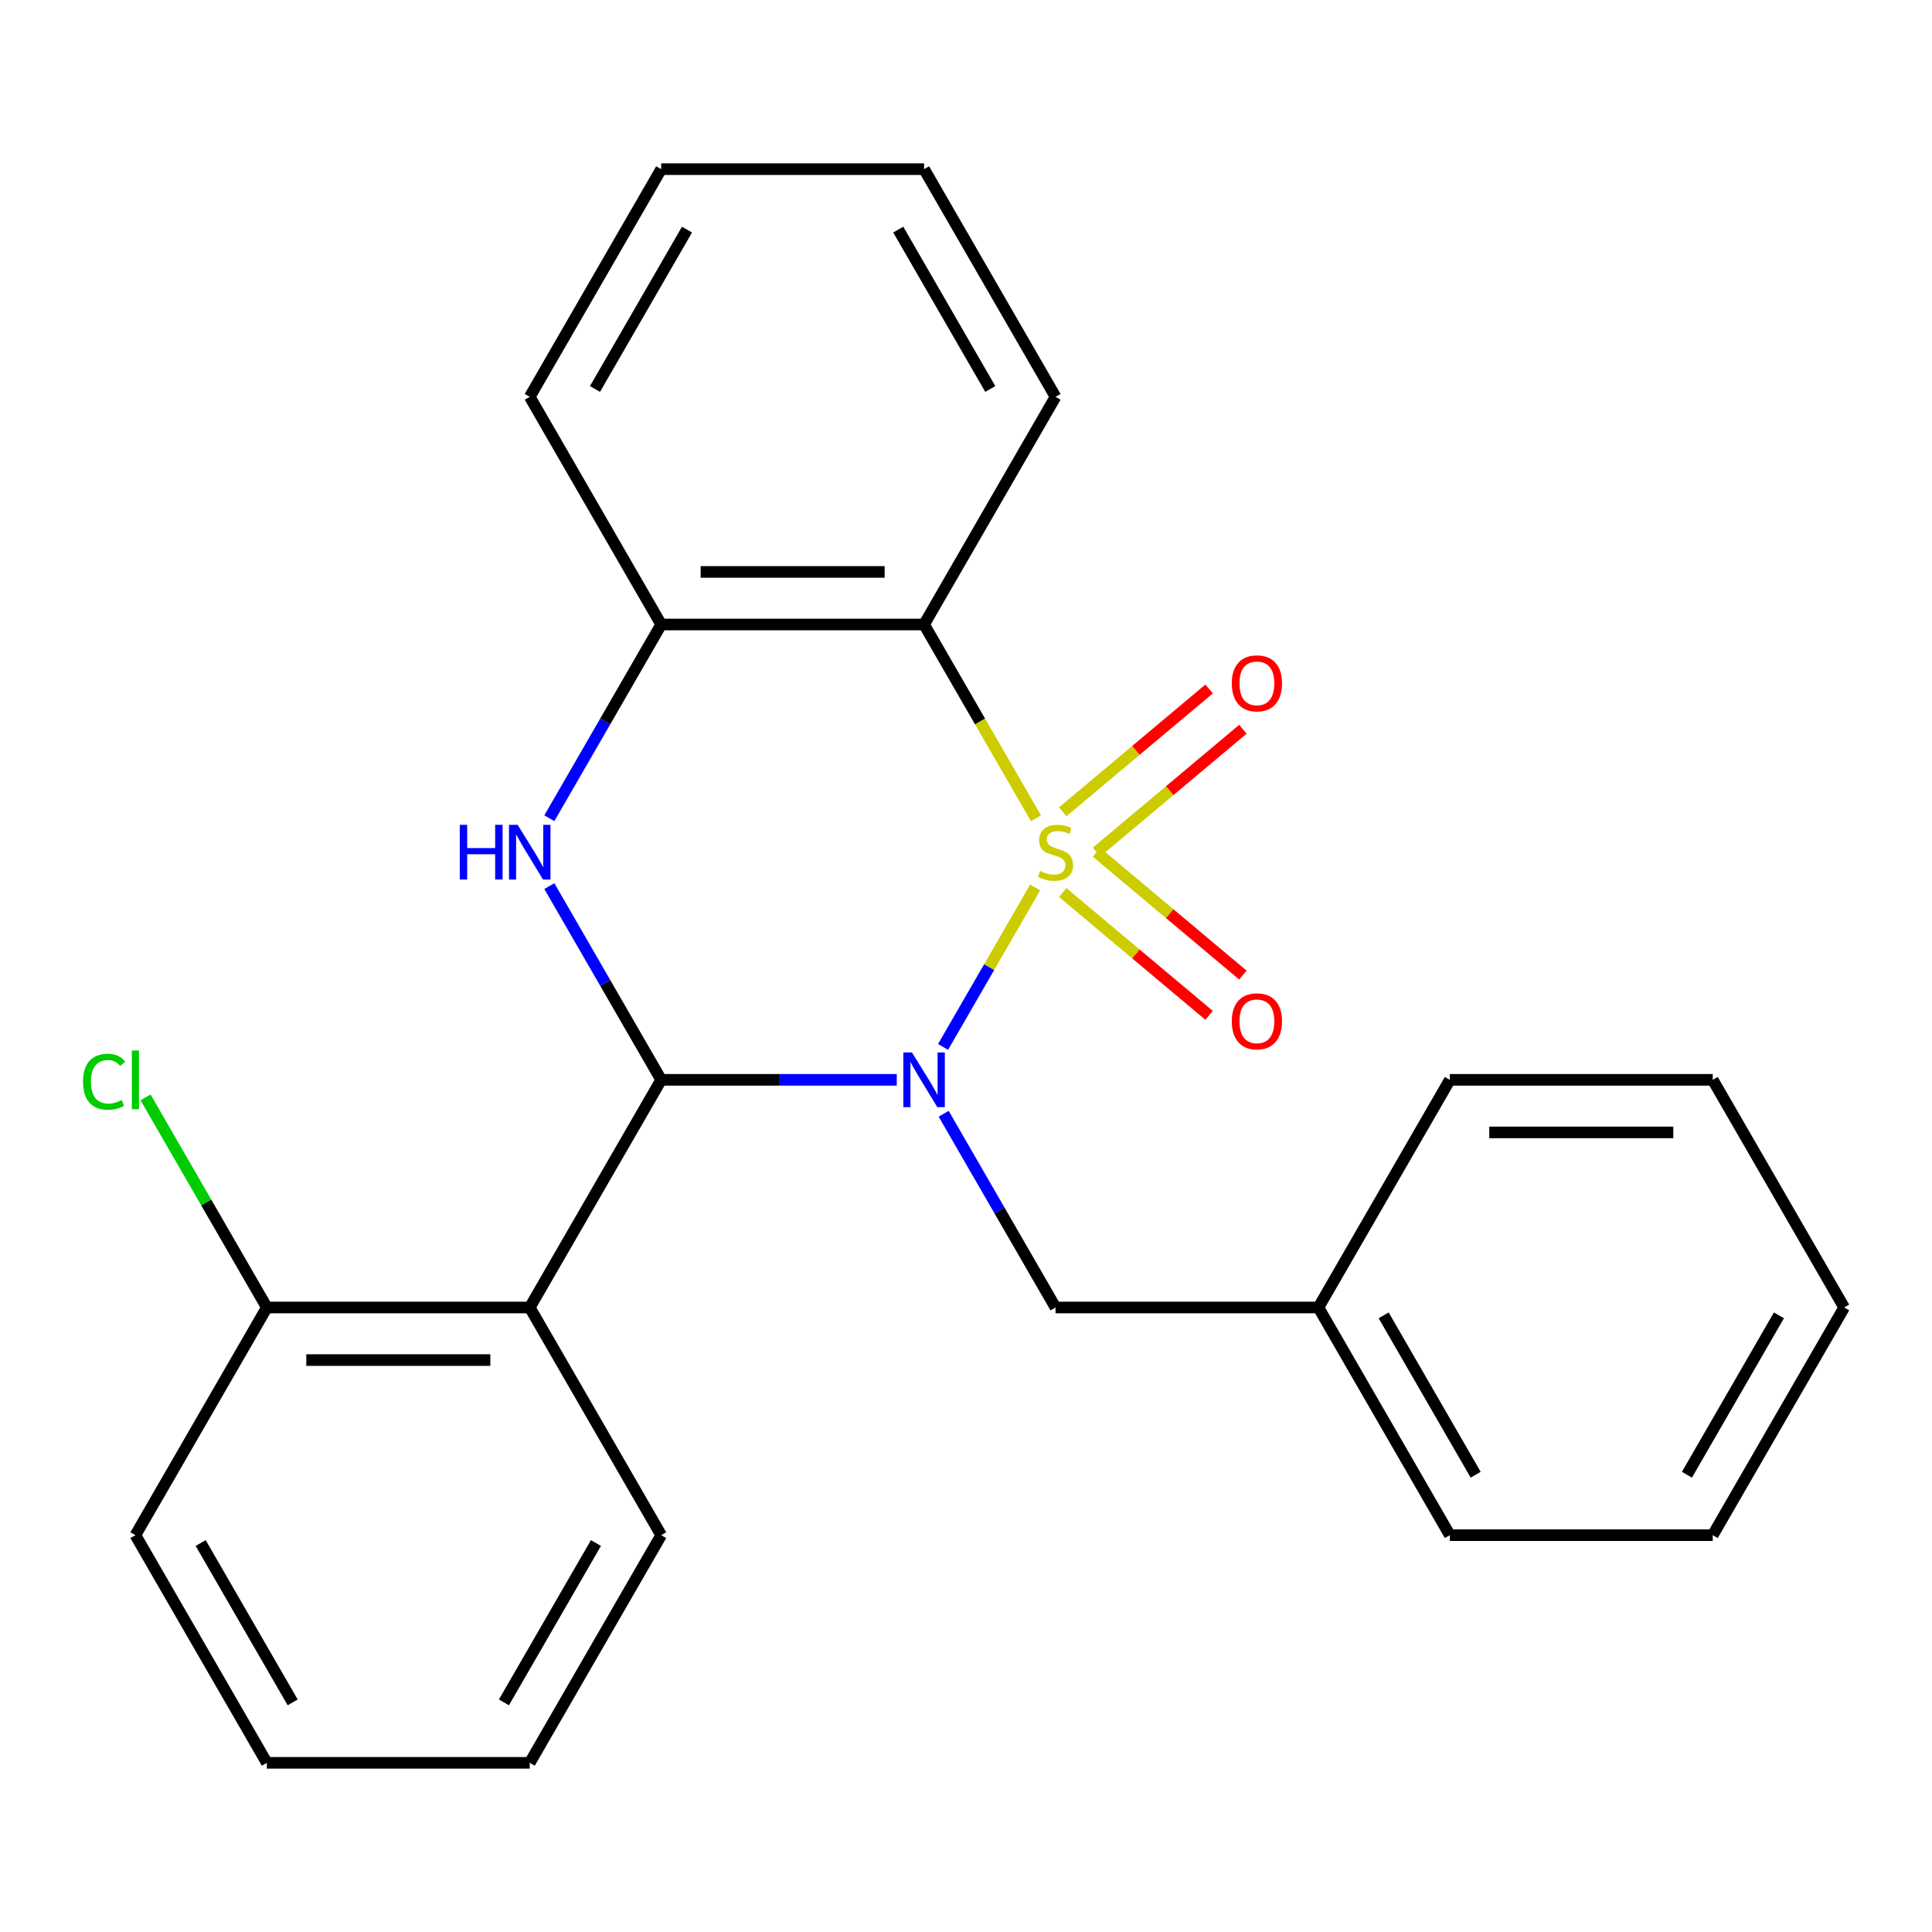 <?xml version='1.0' encoding='iso-8859-1'?>
<svg version='1.1' baseProfile='full'
              xmlns='http://www.w3.org/2000/svg'
                      xmlns:rdkit='http://www.rdkit.org/xml'
                      xmlns:xlink='http://www.w3.org/1999/xlink'
                  xml:space='preserve'
width='1000px' height='1000px' viewBox='0 0 1000 1000'>
<!-- END OF HEADER -->
<rect style='opacity:1.0;fill:#FFFFFF;stroke:none' width='1000' height='1000' x='0' y='0'> </rect>
<path class='bond-0' d='M 535.781,459.362 L 511.958,500.624' style='fill:none;fill-rule:evenodd;stroke:#CCCC00;stroke-width:6px;stroke-linecap:butt;stroke-linejoin:miter;stroke-opacity:1' />
<path class='bond-0' d='M 511.958,500.624 L 488.136,541.886' style='fill:none;fill-rule:evenodd;stroke:#0000FF;stroke-width:6px;stroke-linecap:butt;stroke-linejoin:miter;stroke-opacity:1' />
<path class='bond-2' d='M 536.22,423.558 L 507.26,373.399' style='fill:none;fill-rule:evenodd;stroke:#CCCC00;stroke-width:6px;stroke-linecap:butt;stroke-linejoin:miter;stroke-opacity:1' />
<path class='bond-2' d='M 507.26,373.399 L 478.301,323.24' style='fill:none;fill-rule:evenodd;stroke:#000000;stroke-width:6px;stroke-linecap:butt;stroke-linejoin:miter;stroke-opacity:1' />
<path class='bond-6' d='M 567.564,441.03 L 605.444,409.245' style='fill:none;fill-rule:evenodd;stroke:#CCCC00;stroke-width:6px;stroke-linecap:butt;stroke-linejoin:miter;stroke-opacity:1' />
<path class='bond-6' d='M 605.444,409.245 L 643.323,377.46' style='fill:none;fill-rule:evenodd;stroke:#FF0000;stroke-width:6px;stroke-linecap:butt;stroke-linejoin:miter;stroke-opacity:1' />
<path class='bond-6' d='M 550.071,420.183 L 587.951,388.398' style='fill:none;fill-rule:evenodd;stroke:#CCCC00;stroke-width:6px;stroke-linecap:butt;stroke-linejoin:miter;stroke-opacity:1' />
<path class='bond-6' d='M 587.951,388.398 L 625.831,356.613' style='fill:none;fill-rule:evenodd;stroke:#FF0000;stroke-width:6px;stroke-linecap:butt;stroke-linejoin:miter;stroke-opacity:1' />
<path class='bond-7' d='M 550.071,461.977 L 587.951,493.762' style='fill:none;fill-rule:evenodd;stroke:#CCCC00;stroke-width:6px;stroke-linecap:butt;stroke-linejoin:miter;stroke-opacity:1' />
<path class='bond-7' d='M 587.951,493.762 L 625.831,525.547' style='fill:none;fill-rule:evenodd;stroke:#FF0000;stroke-width:6px;stroke-linecap:butt;stroke-linejoin:miter;stroke-opacity:1' />
<path class='bond-7' d='M 567.564,441.13 L 605.444,472.915' style='fill:none;fill-rule:evenodd;stroke:#CCCC00;stroke-width:6px;stroke-linecap:butt;stroke-linejoin:miter;stroke-opacity:1' />
<path class='bond-7' d='M 605.444,472.915 L 643.323,504.7' style='fill:none;fill-rule:evenodd;stroke:#FF0000;stroke-width:6px;stroke-linecap:butt;stroke-linejoin:miter;stroke-opacity:1' />
<path class='bond-1' d='M 464.159,558.92 L 403.195,558.92' style='fill:none;fill-rule:evenodd;stroke:#0000FF;stroke-width:6px;stroke-linecap:butt;stroke-linejoin:miter;stroke-opacity:1' />
<path class='bond-1' d='M 403.195,558.92 L 342.231,558.92' style='fill:none;fill-rule:evenodd;stroke:#000000;stroke-width:6px;stroke-linecap:butt;stroke-linejoin:miter;stroke-opacity:1' />
<path class='bond-8' d='M 488.44,576.482 L 517.388,626.621' style='fill:none;fill-rule:evenodd;stroke:#0000FF;stroke-width:6px;stroke-linecap:butt;stroke-linejoin:miter;stroke-opacity:1' />
<path class='bond-8' d='M 517.388,626.621 L 546.336,676.76' style='fill:none;fill-rule:evenodd;stroke:#000000;stroke-width:6px;stroke-linecap:butt;stroke-linejoin:miter;stroke-opacity:1' />
<path class='bond-4' d='M 342.231,558.92 L 274.196,676.76' style='fill:none;fill-rule:evenodd;stroke:#000000;stroke-width:6px;stroke-linecap:butt;stroke-linejoin:miter;stroke-opacity:1' />
<path class='bond-25' d='M 342.231,558.92 L 313.283,508.781' style='fill:none;fill-rule:evenodd;stroke:#000000;stroke-width:6px;stroke-linecap:butt;stroke-linejoin:miter;stroke-opacity:1' />
<path class='bond-25' d='M 313.283,508.781 L 284.335,458.642' style='fill:none;fill-rule:evenodd;stroke:#0000FF;stroke-width:6px;stroke-linecap:butt;stroke-linejoin:miter;stroke-opacity:1' />
<path class='bond-5' d='M 478.301,323.24 L 342.231,323.24' style='fill:none;fill-rule:evenodd;stroke:#000000;stroke-width:6px;stroke-linecap:butt;stroke-linejoin:miter;stroke-opacity:1' />
<path class='bond-5' d='M 457.891,296.026 L 362.642,296.026' style='fill:none;fill-rule:evenodd;stroke:#000000;stroke-width:6px;stroke-linecap:butt;stroke-linejoin:miter;stroke-opacity:1' />
<path class='bond-10' d='M 478.301,323.24 L 546.336,205.4' style='fill:none;fill-rule:evenodd;stroke:#000000;stroke-width:6px;stroke-linecap:butt;stroke-linejoin:miter;stroke-opacity:1' />
<path class='bond-3' d='M 284.335,423.518 L 313.283,373.379' style='fill:none;fill-rule:evenodd;stroke:#0000FF;stroke-width:6px;stroke-linecap:butt;stroke-linejoin:miter;stroke-opacity:1' />
<path class='bond-3' d='M 313.283,373.379 L 342.231,323.24' style='fill:none;fill-rule:evenodd;stroke:#000000;stroke-width:6px;stroke-linecap:butt;stroke-linejoin:miter;stroke-opacity:1' />
<path class='bond-9' d='M 274.196,676.76 L 138.126,676.76' style='fill:none;fill-rule:evenodd;stroke:#000000;stroke-width:6px;stroke-linecap:butt;stroke-linejoin:miter;stroke-opacity:1' />
<path class='bond-9' d='M 253.786,703.974 L 158.537,703.974' style='fill:none;fill-rule:evenodd;stroke:#000000;stroke-width:6px;stroke-linecap:butt;stroke-linejoin:miter;stroke-opacity:1' />
<path class='bond-13' d='M 274.196,676.76 L 342.231,794.6' style='fill:none;fill-rule:evenodd;stroke:#000000;stroke-width:6px;stroke-linecap:butt;stroke-linejoin:miter;stroke-opacity:1' />
<path class='bond-14' d='M 342.231,323.24 L 274.196,205.4' style='fill:none;fill-rule:evenodd;stroke:#000000;stroke-width:6px;stroke-linecap:butt;stroke-linejoin:miter;stroke-opacity:1' />
<path class='bond-12' d='M 546.336,676.76 L 682.406,676.76' style='fill:none;fill-rule:evenodd;stroke:#000000;stroke-width:6px;stroke-linecap:butt;stroke-linejoin:miter;stroke-opacity:1' />
<path class='bond-11' d='M 138.126,676.76 L 106.73,622.379' style='fill:none;fill-rule:evenodd;stroke:#000000;stroke-width:6px;stroke-linecap:butt;stroke-linejoin:miter;stroke-opacity:1' />
<path class='bond-11' d='M 106.73,622.379 L 75.333,567.999' style='fill:none;fill-rule:evenodd;stroke:#00CC00;stroke-width:6px;stroke-linecap:butt;stroke-linejoin:miter;stroke-opacity:1' />
<path class='bond-15' d='M 138.126,676.76 L 70.091,794.6' style='fill:none;fill-rule:evenodd;stroke:#000000;stroke-width:6px;stroke-linecap:butt;stroke-linejoin:miter;stroke-opacity:1' />
<path class='bond-18' d='M 546.336,205.4 L 478.301,87.56' style='fill:none;fill-rule:evenodd;stroke:#000000;stroke-width:6px;stroke-linecap:butt;stroke-linejoin:miter;stroke-opacity:1' />
<path class='bond-18' d='M 512.563,201.331 L 464.938,118.843' style='fill:none;fill-rule:evenodd;stroke:#000000;stroke-width:6px;stroke-linecap:butt;stroke-linejoin:miter;stroke-opacity:1' />
<path class='bond-16' d='M 682.406,676.76 L 750.441,794.6' style='fill:none;fill-rule:evenodd;stroke:#000000;stroke-width:6px;stroke-linecap:butt;stroke-linejoin:miter;stroke-opacity:1' />
<path class='bond-16' d='M 716.179,680.829 L 763.803,763.317' style='fill:none;fill-rule:evenodd;stroke:#000000;stroke-width:6px;stroke-linecap:butt;stroke-linejoin:miter;stroke-opacity:1' />
<path class='bond-17' d='M 682.406,676.76 L 750.441,558.92' style='fill:none;fill-rule:evenodd;stroke:#000000;stroke-width:6px;stroke-linecap:butt;stroke-linejoin:miter;stroke-opacity:1' />
<path class='bond-19' d='M 342.231,794.6 L 274.196,912.44' style='fill:none;fill-rule:evenodd;stroke:#000000;stroke-width:6px;stroke-linecap:butt;stroke-linejoin:miter;stroke-opacity:1' />
<path class='bond-19' d='M 308.458,798.669 L 260.833,881.157' style='fill:none;fill-rule:evenodd;stroke:#000000;stroke-width:6px;stroke-linecap:butt;stroke-linejoin:miter;stroke-opacity:1' />
<path class='bond-26' d='M 274.196,205.4 L 342.231,87.56' style='fill:none;fill-rule:evenodd;stroke:#000000;stroke-width:6px;stroke-linecap:butt;stroke-linejoin:miter;stroke-opacity:1' />
<path class='bond-26' d='M 307.969,201.331 L 355.594,118.843' style='fill:none;fill-rule:evenodd;stroke:#000000;stroke-width:6px;stroke-linecap:butt;stroke-linejoin:miter;stroke-opacity:1' />
<path class='bond-28' d='M 70.091,794.6 L 138.126,912.44' style='fill:none;fill-rule:evenodd;stroke:#000000;stroke-width:6px;stroke-linecap:butt;stroke-linejoin:miter;stroke-opacity:1' />
<path class='bond-28' d='M 103.865,798.669 L 151.489,881.157' style='fill:none;fill-rule:evenodd;stroke:#000000;stroke-width:6px;stroke-linecap:butt;stroke-linejoin:miter;stroke-opacity:1' />
<path class='bond-23' d='M 750.441,794.6 L 886.511,794.6' style='fill:none;fill-rule:evenodd;stroke:#000000;stroke-width:6px;stroke-linecap:butt;stroke-linejoin:miter;stroke-opacity:1' />
<path class='bond-22' d='M 750.441,558.92 L 886.511,558.92' style='fill:none;fill-rule:evenodd;stroke:#000000;stroke-width:6px;stroke-linecap:butt;stroke-linejoin:miter;stroke-opacity:1' />
<path class='bond-22' d='M 770.851,586.134 L 866.1,586.134' style='fill:none;fill-rule:evenodd;stroke:#000000;stroke-width:6px;stroke-linecap:butt;stroke-linejoin:miter;stroke-opacity:1' />
<path class='bond-20' d='M 478.301,87.56 L 342.231,87.56' style='fill:none;fill-rule:evenodd;stroke:#000000;stroke-width:6px;stroke-linecap:butt;stroke-linejoin:miter;stroke-opacity:1' />
<path class='bond-21' d='M 274.196,912.44 L 138.126,912.44' style='fill:none;fill-rule:evenodd;stroke:#000000;stroke-width:6px;stroke-linecap:butt;stroke-linejoin:miter;stroke-opacity:1' />
<path class='bond-24' d='M 886.511,558.92 L 954.545,676.76' style='fill:none;fill-rule:evenodd;stroke:#000000;stroke-width:6px;stroke-linecap:butt;stroke-linejoin:miter;stroke-opacity:1' />
<path class='bond-27' d='M 886.511,794.6 L 954.545,676.76' style='fill:none;fill-rule:evenodd;stroke:#000000;stroke-width:6px;stroke-linecap:butt;stroke-linejoin:miter;stroke-opacity:1' />
<path class='bond-27' d='M 873.148,763.317 L 920.772,680.829' style='fill:none;fill-rule:evenodd;stroke:#000000;stroke-width:6px;stroke-linecap:butt;stroke-linejoin:miter;stroke-opacity:1' />
<path  class='atom-0' d='M 538.336 450.8
Q 538.656 450.92, 539.976 451.48
Q 541.296 452.04, 542.736 452.4
Q 544.216 452.72, 545.656 452.72
Q 548.336 452.72, 549.896 451.44
Q 551.456 450.12, 551.456 447.84
Q 551.456 446.28, 550.656 445.32
Q 549.896 444.36, 548.696 443.84
Q 547.496 443.32, 545.496 442.72
Q 542.976 441.96, 541.456 441.24
Q 539.976 440.52, 538.896 439
Q 537.856 437.48, 537.856 434.92
Q 537.856 431.36, 540.256 429.16
Q 542.696 426.96, 547.496 426.96
Q 550.776 426.96, 554.496 428.52
L 553.576 431.6
Q 550.176 430.2, 547.616 430.2
Q 544.856 430.2, 543.336 431.36
Q 541.816 432.48, 541.856 434.44
Q 541.856 435.96, 542.616 436.88
Q 543.416 437.8, 544.536 438.32
Q 545.696 438.84, 547.616 439.44
Q 550.176 440.24, 551.696 441.04
Q 553.216 441.84, 554.296 443.48
Q 555.416 445.08, 555.416 447.84
Q 555.416 451.76, 552.776 453.88
Q 550.176 455.96, 545.816 455.96
Q 543.296 455.96, 541.376 455.4
Q 539.496 454.88, 537.256 453.96
L 538.336 450.8
' fill='#CCCC00'/>
<path  class='atom-1' d='M 472.041 544.76
L 481.321 559.76
Q 482.241 561.24, 483.721 563.92
Q 485.201 566.6, 485.281 566.76
L 485.281 544.76
L 489.041 544.76
L 489.041 573.08
L 485.161 573.08
L 475.201 556.68
Q 474.041 554.76, 472.801 552.56
Q 471.601 550.36, 471.241 549.68
L 471.241 573.08
L 467.561 573.08
L 467.561 544.76
L 472.041 544.76
' fill='#0000FF'/>
<path  class='atom-4' d='M 237.976 426.92
L 241.816 426.92
L 241.816 438.96
L 256.296 438.96
L 256.296 426.92
L 260.136 426.92
L 260.136 455.24
L 256.296 455.24
L 256.296 442.16
L 241.816 442.16
L 241.816 455.24
L 237.976 455.24
L 237.976 426.92
' fill='#0000FF'/>
<path  class='atom-4' d='M 267.936 426.92
L 277.216 441.92
Q 278.136 443.4, 279.616 446.08
Q 281.096 448.76, 281.176 448.92
L 281.176 426.92
L 284.936 426.92
L 284.936 455.24
L 281.056 455.24
L 271.096 438.84
Q 269.936 436.92, 268.696 434.72
Q 267.496 432.52, 267.136 431.84
L 267.136 455.24
L 263.456 455.24
L 263.456 426.92
L 267.936 426.92
' fill='#0000FF'/>
<path  class='atom-7' d='M 637.571 353.696
Q 637.571 346.896, 640.931 343.096
Q 644.291 339.296, 650.571 339.296
Q 656.851 339.296, 660.211 343.096
Q 663.571 346.896, 663.571 353.696
Q 663.571 360.576, 660.171 364.496
Q 656.771 368.376, 650.571 368.376
Q 644.331 368.376, 640.931 364.496
Q 637.571 360.616, 637.571 353.696
M 650.571 365.176
Q 654.891 365.176, 657.211 362.296
Q 659.571 359.376, 659.571 353.696
Q 659.571 348.136, 657.211 345.336
Q 654.891 342.496, 650.571 342.496
Q 646.251 342.496, 643.891 345.296
Q 641.571 348.096, 641.571 353.696
Q 641.571 359.416, 643.891 362.296
Q 646.251 365.176, 650.571 365.176
' fill='#FF0000'/>
<path  class='atom-8' d='M 637.571 528.624
Q 637.571 521.824, 640.931 518.024
Q 644.291 514.224, 650.571 514.224
Q 656.851 514.224, 660.211 518.024
Q 663.571 521.824, 663.571 528.624
Q 663.571 535.504, 660.171 539.424
Q 656.771 543.304, 650.571 543.304
Q 644.331 543.304, 640.931 539.424
Q 637.571 535.544, 637.571 528.624
M 650.571 540.104
Q 654.891 540.104, 657.211 537.224
Q 659.571 534.304, 659.571 528.624
Q 659.571 523.064, 657.211 520.264
Q 654.891 517.424, 650.571 517.424
Q 646.251 517.424, 643.891 520.224
Q 641.571 523.024, 641.571 528.624
Q 641.571 534.344, 643.891 537.224
Q 646.251 540.104, 650.571 540.104
' fill='#FF0000'/>
<path  class='atom-12' d='M 42.971 559.9
Q 42.971 552.86, 46.251 549.18
Q 49.571 545.46, 55.851 545.46
Q 61.691 545.46, 64.811 549.58
L 62.171 551.74
Q 59.891 548.74, 55.851 548.74
Q 51.571 548.74, 49.291 551.62
Q 47.051 554.46, 47.051 559.9
Q 47.051 565.5, 49.371 568.38
Q 51.731 571.26, 56.291 571.26
Q 59.411 571.26, 63.051 569.38
L 64.171 572.38
Q 62.691 573.34, 60.451 573.9
Q 58.211 574.46, 55.731 574.46
Q 49.571 574.46, 46.251 570.7
Q 42.971 566.94, 42.971 559.9
' fill='#00CC00'/>
<path  class='atom-12' d='M 68.251 543.74
L 71.931 543.74
L 71.931 574.1
L 68.251 574.1
L 68.251 543.74
' fill='#00CC00'/>
</svg>
